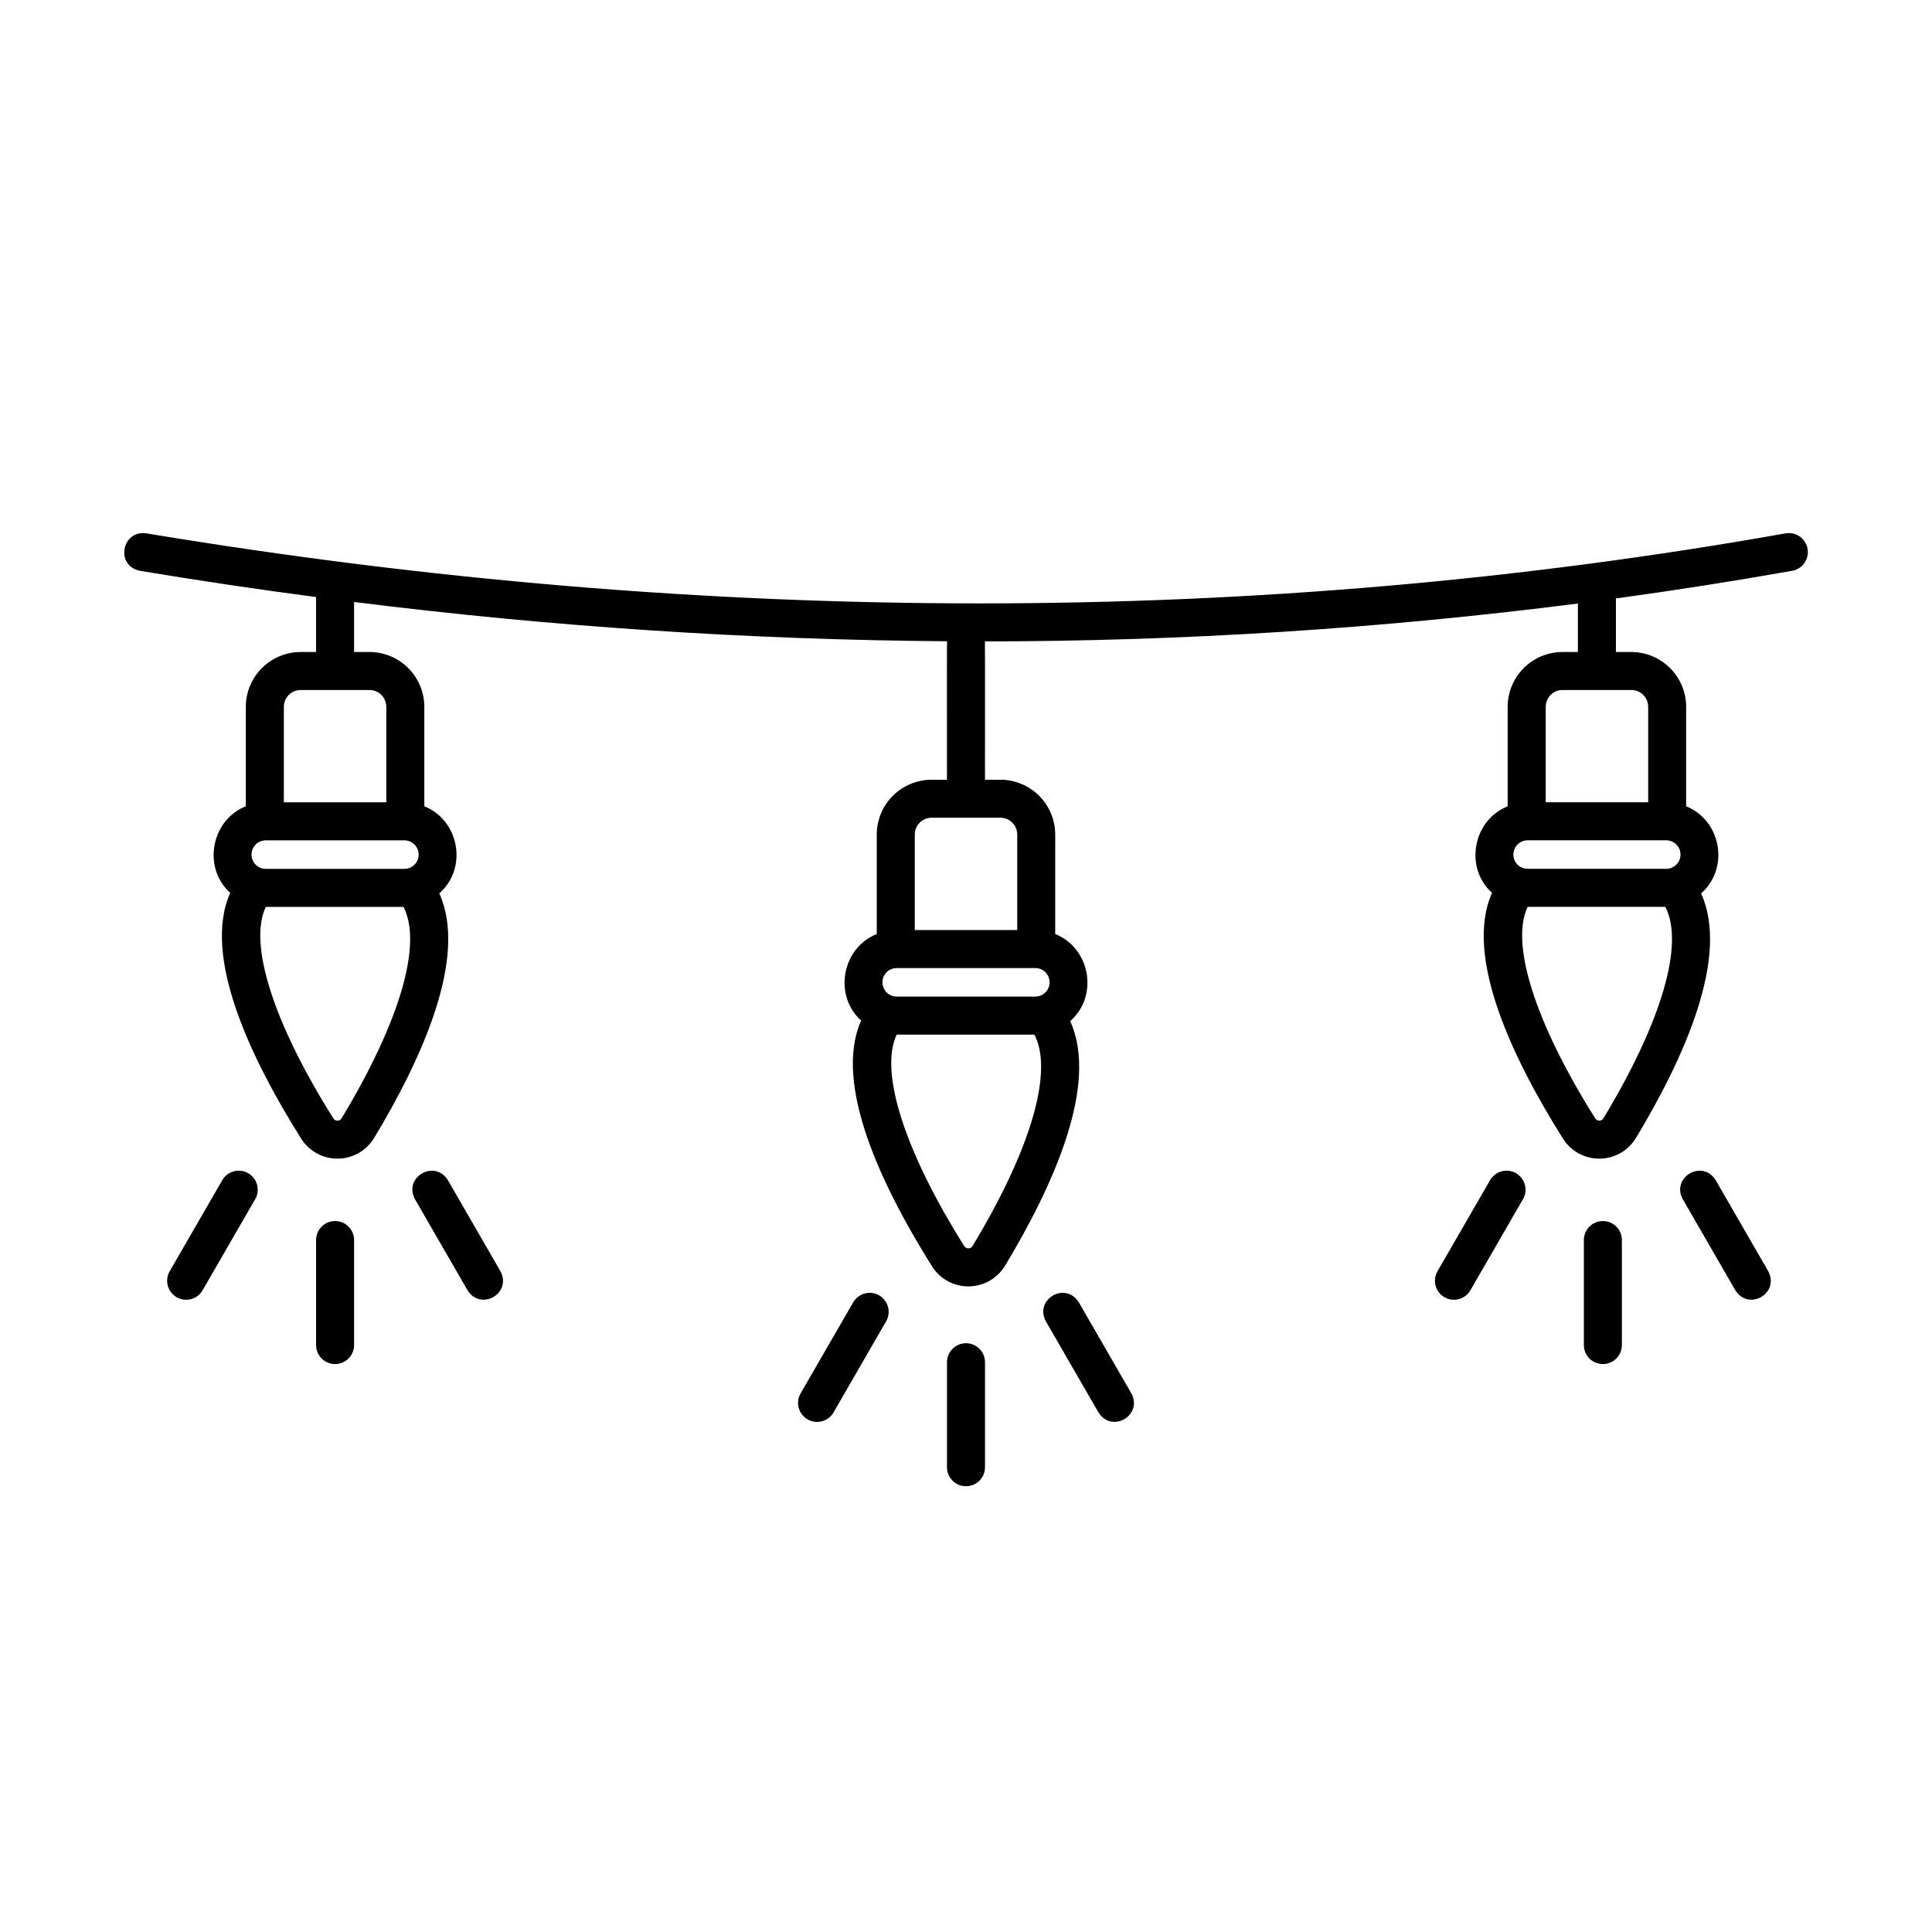 <?xml version="1.0" encoding="UTF-8"?>
<!-- Uploaded to: ICON Repo, www.iconrepo.com, Generator: ICON Repo Mixer Tools -->
<svg fill="#000000" width="800px" height="800px" version="1.1" viewBox="144 144 512 512" xmlns="http://www.w3.org/2000/svg">
 <g>
  <path d="m623.03 289.43c-0.234-1.316-0.98-2.488-2.078-3.25-1.094-0.766-2.449-1.066-3.766-0.832-139.28 24.746-285.45 24.742-434.43-0.012-6.492-0.914-8.27 8.613-1.652 9.941 15.586 2.59 31.137 4.906 46.652 6.945v14.566h-4.078c-3.852 0.004-7.547 1.535-10.27 4.262-2.723 2.723-4.258 6.418-4.262 10.27v26.359c-9.188 3.637-11.551 16.262-4.137 22.93-7.539 16.895 5.629 44.219 18.797 65.129 2.094 3.34 5.773 5.352 9.719 5.316 3.945-0.035 7.586-2.109 9.625-5.488 12.555-20.789 24.965-47.938 17.266-64.805 7.606-6.672 5.34-19.352-3.965-23.086v-26.355c-0.004-3.852-1.535-7.547-4.262-10.27-2.723-2.727-6.414-4.258-10.266-4.262h-4.086v-13.258c52.137 6.547 104.61 10.02 157.15 10.406-0.086 0.32 0 36.363-0.027 36.699h-4.082c-3.852 0.004-7.543 1.535-10.27 4.258-2.723 2.727-4.254 6.418-4.258 10.27v26.363c-9.191 3.637-11.559 16.262-4.141 22.93-7.519 16.879 5.637 44.211 18.789 65.133l-0.004 0.004c2.102 3.34 5.785 5.352 9.73 5.316 3.945-0.035 7.594-2.117 9.629-5.496 12.555-20.781 24.973-47.926 17.262-64.801 7.606-6.672 5.336-19.355-3.973-23.086l0.004-26.363c-0.004-3.852-1.539-7.543-4.262-10.27-2.723-2.723-6.418-4.254-10.27-4.258h-4.082c-0.023-0.254 0.047-36.43-0.023-36.66 52.543-0.023 105.03-3.375 157.15-10.039v12.852h-4.086c-3.852 0.004-7.547 1.535-10.27 4.262-2.723 2.723-4.258 6.418-4.262 10.27v26.359c-9.188 3.641-11.551 16.262-4.137 22.926-7.539 16.898 5.629 44.219 18.797 65.129v0.004c2.094 3.34 5.773 5.352 9.719 5.316 3.945-0.035 7.586-2.109 9.625-5.488 12.551-20.789 24.965-47.938 17.266-64.805 7.606-6.672 5.34-19.352-3.965-23.086v-26.355c-0.004-3.852-1.535-7.547-4.258-10.27-2.727-2.727-6.418-4.258-10.27-4.262h-4.086v-14.191c15.652-2.144 31.223-4.59 46.711-7.328 1.316-0.234 2.484-0.98 3.25-2.074 0.766-1.098 1.066-2.449 0.832-3.766zm-371.86 77.27c2.086 0 3.777 1.691 3.777 3.781 0 2.086-1.691 3.777-3.777 3.777h-36.738c-2.086 0-3.777-1.691-3.777-3.777 0-2.09 1.691-3.781 3.777-3.781zm-16.641 73.656v0.004c-0.223 0.387-0.637 0.625-1.086 0.621-0.457 0.023-0.887-0.215-1.109-0.613-15.934-25.305-22.547-46.266-17.902-56.035h36.5c5.062 9.777-0.887 30.328-16.402 56.027zm11.848-109.04v25.305h-27.152v-25.305c0-2.461 1.992-4.453 4.453-4.453h18.246c2.461 0 4.453 1.992 4.453 4.453zm171.99 69.234 0.004-0.004c2.086 0 3.777 1.695 3.777 3.781 0 2.086-1.691 3.777-3.777 3.777h-36.738c-2.086 0-3.777-1.691-3.777-3.777 0-2.086 1.691-3.781 3.777-3.781zm-16.637 73.656h0.004c-0.223 0.391-0.645 0.633-1.098 0.629-0.445 0-0.867-0.227-1.105-0.605-15.922-25.324-22.531-46.285-17.898-56.043h36.5c5.07 9.773-0.875 30.32-16.398 56.016zm11.844-109.05v25.312h-27.145v-25.312c0.004-2.457 1.996-4.449 4.453-4.453h18.238c2.457 0.004 4.453 1.996 4.453 4.453zm172 1.535c2.086 0 3.777 1.691 3.777 3.781 0 2.086-1.691 3.777-3.777 3.777h-36.734c-2.09 0-3.781-1.691-3.781-3.777 0-2.09 1.691-3.781 3.781-3.781zm-16.641 73.656v0.004c-0.227 0.391-0.645 0.633-1.094 0.633-0.453 0.004-0.871-0.234-1.102-0.625-15.934-25.305-22.543-46.262-17.906-56.031h36.5c5.066 9.773-0.883 30.324-16.398 56.023zm11.852-109.04v25.305h-27.156v-25.305c0-2.461 1.996-4.453 4.453-4.453h18.246c2.461 0 4.453 1.992 4.457 4.453z"/>
  <path d="m400 499.97c-2.785 0-5.039 2.254-5.039 5.035v27.832c0 2.781 2.254 5.035 5.039 5.035 2.781 0 5.035-2.254 5.035-5.035v-27.832c0-1.336-0.531-2.617-1.473-3.562-0.945-0.941-2.227-1.473-3.562-1.473z"/>
  <path d="m429.9 489.14c-3.5-5.656-11.879-0.84-8.727 5.039l13.914 24.102c3.527 5.672 11.875 0.816 8.727-5.039z"/>
  <path d="m376.98 487.29c-2.406-1.391-5.488-0.562-6.879 1.844l-13.914 24.102h-0.004c-0.676 1.16-0.867 2.539-0.523 3.836s1.191 2.406 2.352 3.078c1.164 0.668 2.543 0.848 3.84 0.496 1.297-0.352 2.394-1.203 3.059-2.371l13.914-24.102h0.004c1.391-2.41 0.562-5.488-1.848-6.883z"/>
  <path d="m568.78 467.59c-2.785 0-5.039 2.254-5.039 5.035v27.828c0 2.785 2.254 5.039 5.039 5.039 2.781 0 5.035-2.254 5.035-5.039v-27.832 0.004c0-2.781-2.254-5.035-5.035-5.035z"/>
  <path d="m598.68 456.77c-3.5-5.66-11.879-0.84-8.727 5.039l13.914 24.102c3.527 5.672 11.875 0.816 8.727-5.039z"/>
  <path d="m545.76 454.92c-2.406-1.391-5.488-0.566-6.879 1.844l-13.914 24.102h-0.004c-0.676 1.156-0.867 2.539-0.523 3.836s1.191 2.402 2.352 3.074c1.164 0.672 2.543 0.852 3.84 0.5 1.293-0.352 2.394-1.207 3.059-2.375l13.914-24.102 0.004 0.004c1.391-2.41 0.562-5.492-1.848-6.883z"/>
  <path d="m232.8 467.59c-2.781 0-5.035 2.254-5.035 5.035v27.828c0 2.785 2.254 5.039 5.035 5.039 2.785 0 5.039-2.254 5.039-5.039v-27.832 0.004c0-2.781-2.258-5.035-5.039-5.035z"/>
  <path d="m262.7 456.77c-3.5-5.656-11.879-0.84-8.727 5.039l13.914 24.102c3.527 5.672 11.875 0.816 8.727-5.039z"/>
  <path d="m209.78 454.92c-2.406-1.391-5.488-0.566-6.879 1.844l-13.914 24.102h-0.004c-0.676 1.156-0.867 2.539-0.523 3.836s1.191 2.402 2.352 3.074c1.164 0.672 2.543 0.852 3.84 0.5 1.293-0.352 2.394-1.207 3.059-2.375l13.914-24.102 0.004 0.004c1.391-2.41 0.562-5.492-1.848-6.883z"/>
 </g>
</svg>